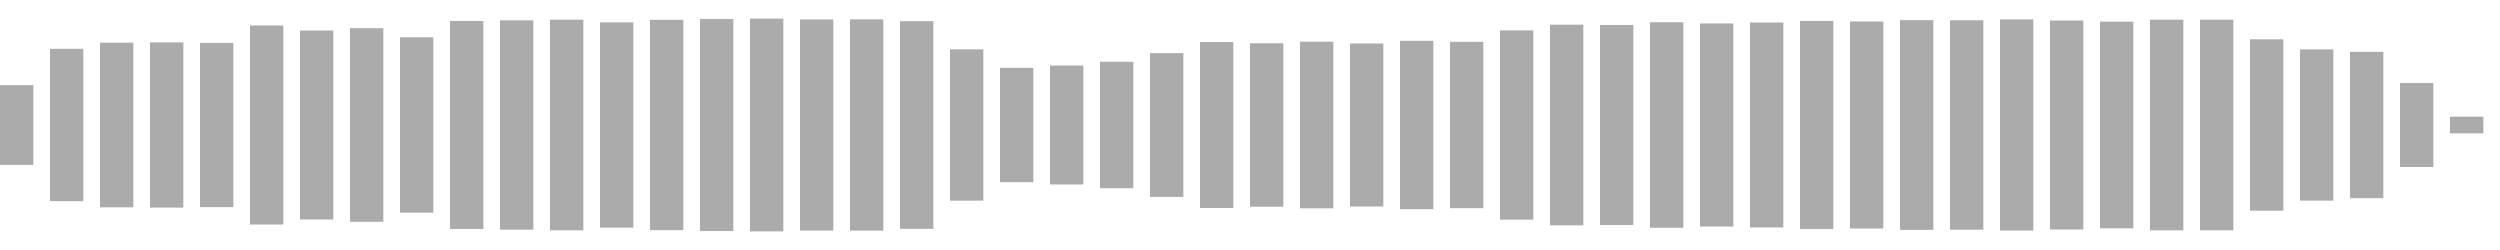 <svg xmlns="http://www.w3.org/2000/svg" height="30" width="100%" viewBox="0 0 300 30" preserveAspectRatio="xMidYMid meet" > <rect x="0" y="10.211" width="4" height="9.579" fill="#ababab" /> <rect x="6" y="5.861" width="4" height="18.278" fill="#ababab" /> <rect x="12" y="5.123" width="4" height="19.755" fill="#ababab" /> <rect x="18" y="5.087" width="4" height="19.826" fill="#ababab" /> <rect x="24" y="5.15" width="4" height="19.7" fill="#ababab" /> <rect x="30" y="3.059" width="4" height="23.883" fill="#ababab" /> <rect x="36" y="3.661" width="4" height="22.678" fill="#ababab" /> <rect x="42" y="3.385" width="4" height="23.231" fill="#ababab" /> <rect x="48" y="4.477" width="4" height="21.046" fill="#ababab" /> <rect x="54" y="2.521" width="4" height="24.958" fill="#ababab" /> <rect x="60" y="2.44" width="4" height="25.121" fill="#ababab" /> <rect x="66" y="2.359" width="4" height="25.282" fill="#ababab" /> <rect x="72" y="2.683" width="4" height="24.634" fill="#ababab" /> <rect x="78" y="2.381" width="4" height="25.238" fill="#ababab" /> <rect x="84" y="2.275" width="4" height="25.449" fill="#ababab" /> <rect x="90" y="2.233" width="4" height="25.534" fill="#ababab" /> <rect x="96" y="2.336" width="4" height="25.327" fill="#ababab" /> <rect x="102" y="2.323" width="4" height="25.353" fill="#ababab" /> <rect x="108" y="2.542" width="4" height="24.917" fill="#ababab" /> <rect x="114" y="5.922" width="4" height="18.156" fill="#ababab" /> <rect x="120" y="8.139" width="4" height="13.721" fill="#ababab" /> <rect x="126" y="7.864" width="4" height="14.271" fill="#ababab" /> <rect x="132" y="7.413" width="4" height="15.173" fill="#ababab" /> <rect x="138" y="6.375" width="4" height="17.25" fill="#ababab" /> <rect x="144" y="5.043" width="4" height="19.915" fill="#ababab" /> <rect x="150" y="5.195" width="4" height="19.61" fill="#ababab" /> <rect x="156" y="5.002" width="4" height="19.996" fill="#ababab" /> <rect x="162" y="5.221" width="4" height="19.558" fill="#ababab" /> <rect x="168" y="4.895" width="4" height="20.21" fill="#ababab" /> <rect x="174" y="5.019" width="4" height="19.963" fill="#ababab" /> <rect x="180" y="3.644" width="4" height="22.713" fill="#ababab" /> <rect x="186" y="2.959" width="4" height="24.082" fill="#ababab" /> <rect x="192" y="2.997" width="4" height="24.005" fill="#ababab" /> <rect x="198" y="2.667" width="4" height="24.666" fill="#ababab" /> <rect x="204" y="2.815" width="4" height="24.369" fill="#ababab" /> <rect x="210" y="2.705" width="4" height="24.59" fill="#ababab" /> <rect x="216" y="2.52" width="4" height="24.961" fill="#ababab" /> <rect x="222" y="2.578" width="4" height="24.843" fill="#ababab" /> <rect x="228" y="2.414" width="4" height="25.171" fill="#ababab" /> <rect x="234" y="2.435" width="4" height="25.129" fill="#ababab" /> <rect x="240" y="2.332" width="4" height="25.336" fill="#ababab" /> <rect x="246" y="2.462" width="4" height="25.076" fill="#ababab" /> <rect x="252" y="2.599" width="4" height="24.802" fill="#ababab" /> <rect x="258" y="2.359" width="4" height="25.283" fill="#ababab" /> <rect x="264" y="2.36" width="4" height="25.281" fill="#ababab" /> <rect x="270" y="4.718" width="4" height="20.564" fill="#ababab" /> <rect x="276" y="5.925" width="4" height="18.15" fill="#ababab" /> <rect x="282" y="6.218" width="4" height="17.563" fill="#ababab" /> <rect x="288" y="9.965" width="4" height="10.071" fill="#ababab" /> <rect x="294" y="14" width="4" height="2" fill="#ababab" /> </svg>